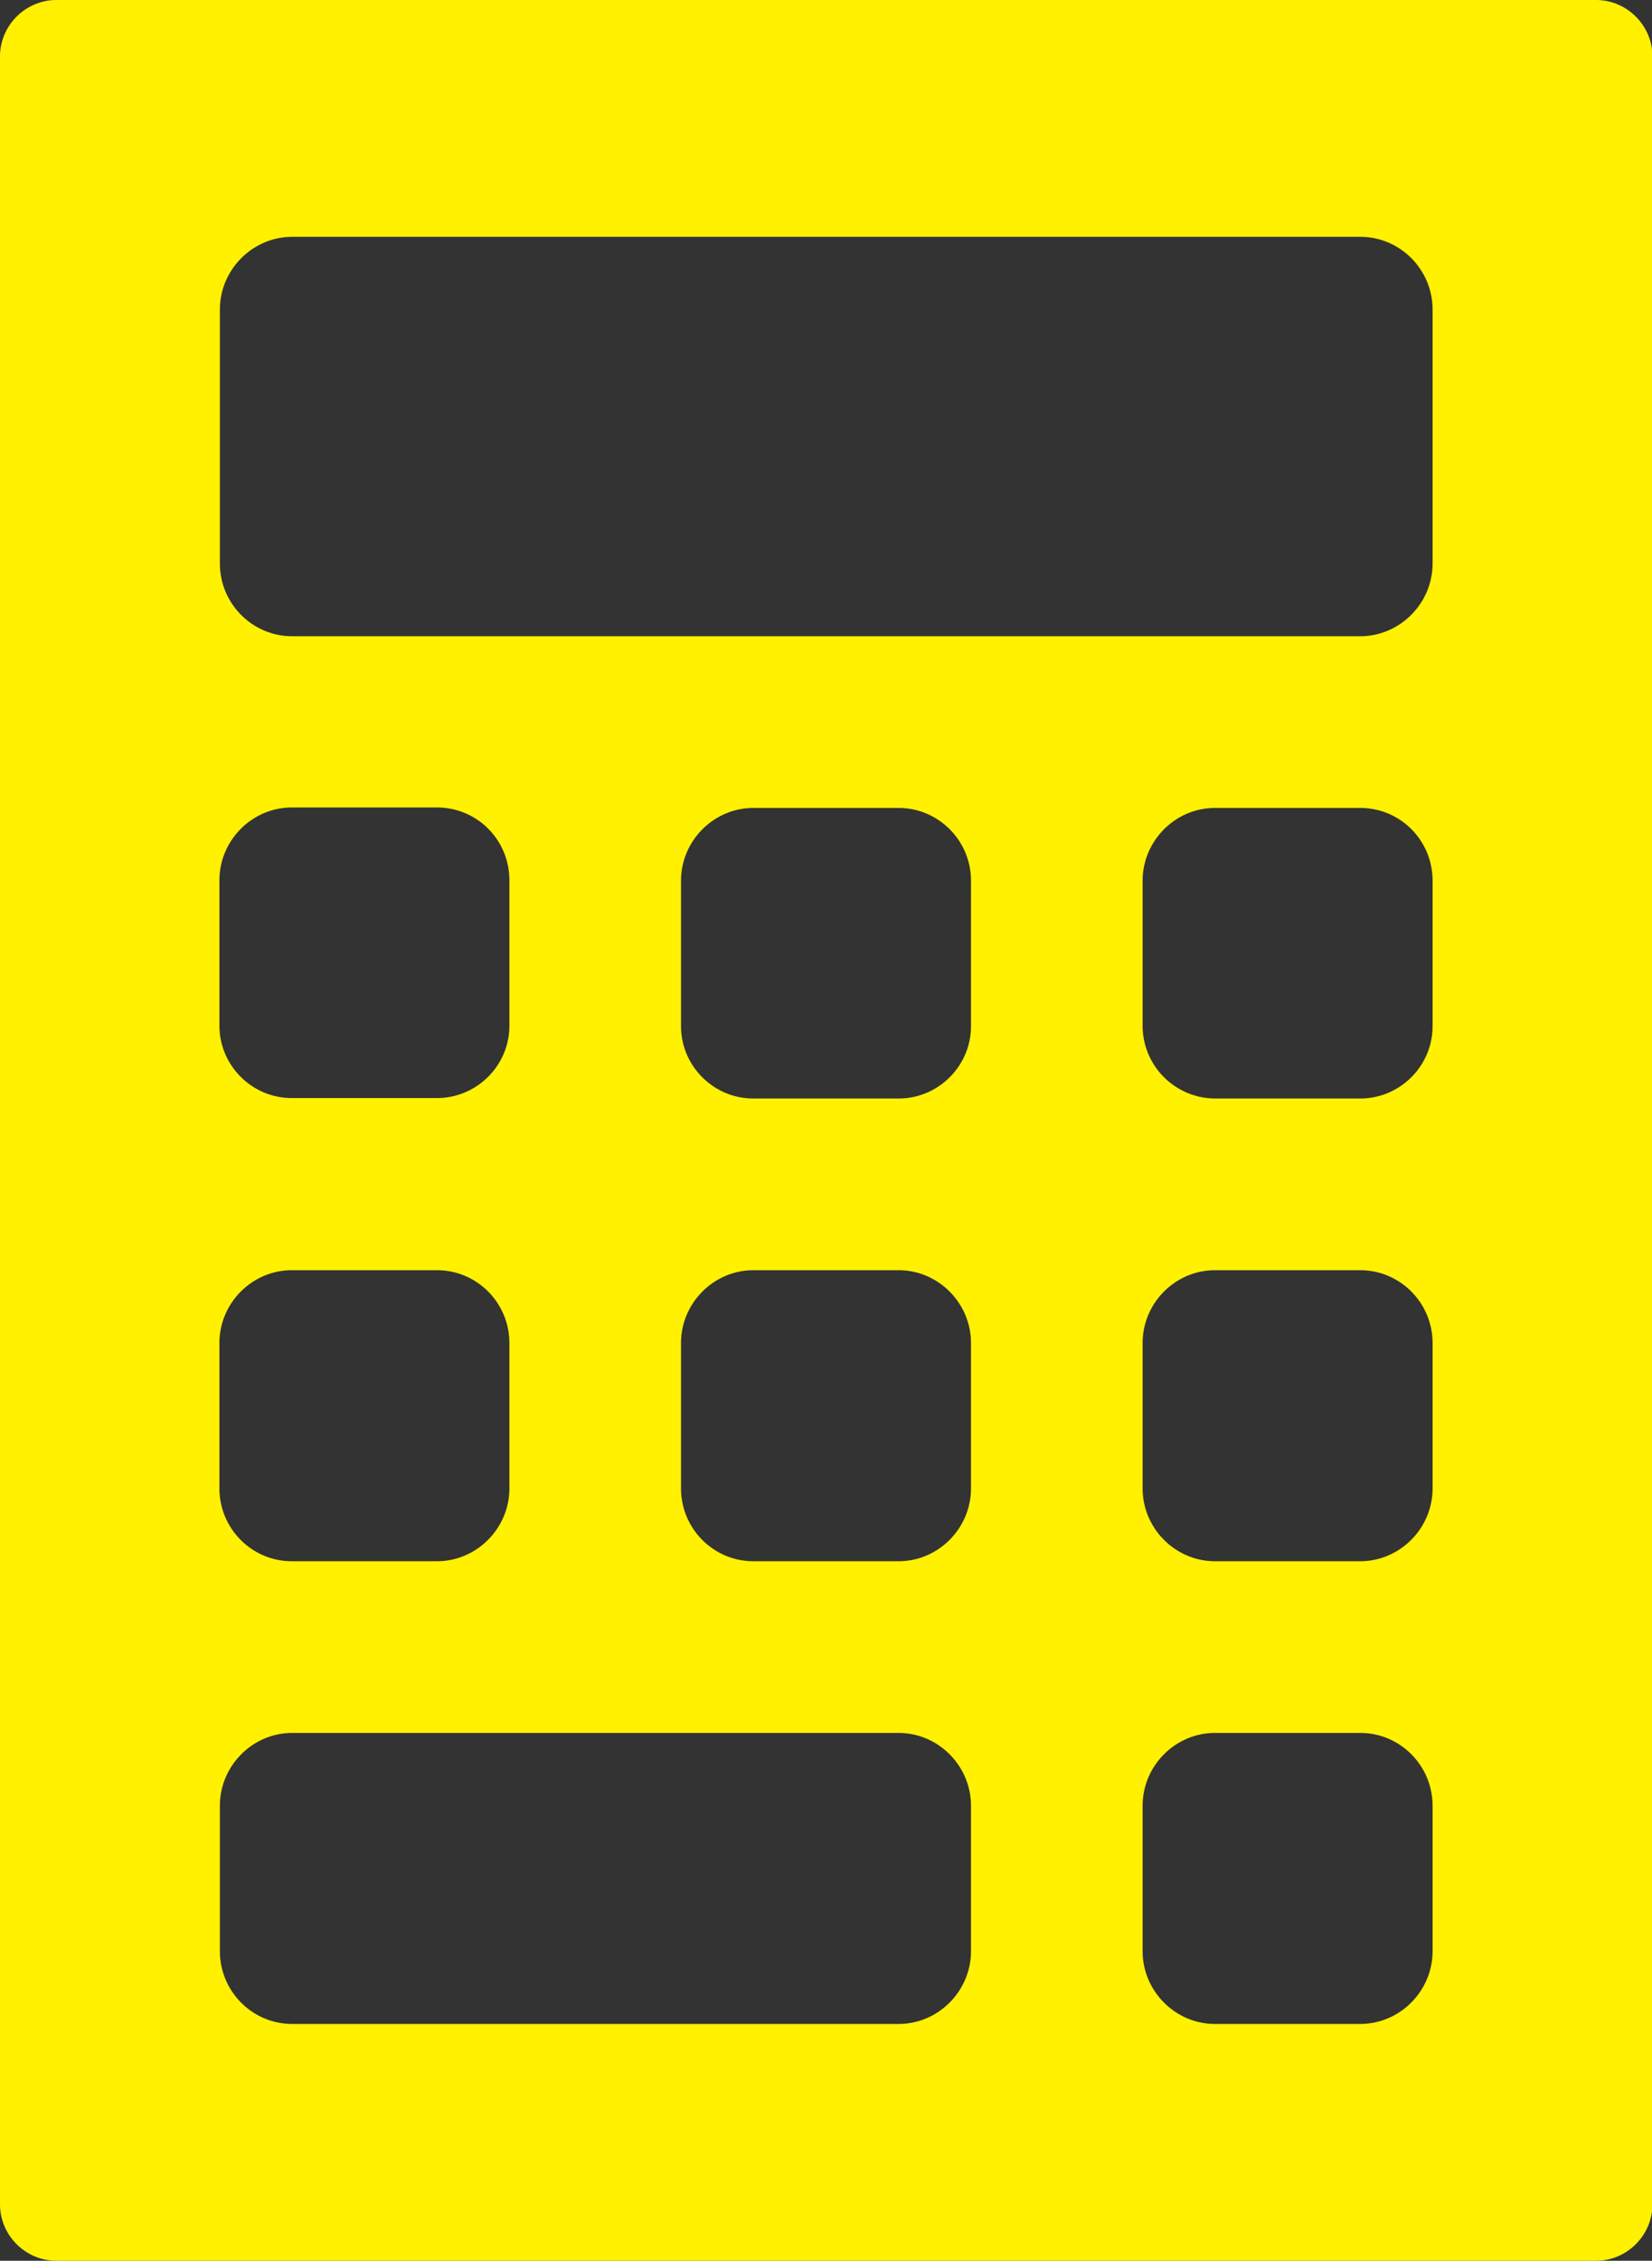 <svg id="_レイヤー_2" xmlns="http://www.w3.org/2000/svg" viewBox="0 0 36.29 49.64"><rect x="0" y="0" width="36.29" height="49.64" fill="#333333" stroke="none"/><path d="M35.05 0H1.24C.56 0 0 .56 0 1.24V48.4c0 .68.56 1.24 1.24 1.24h33.82c.68 0 1.24-.56 1.24-1.24V1.24C36.3.56 35.74 0 35.06 0zM4.82 19.33c0-.88.72-1.6 1.59-1.6H9.6c.88 0 1.59.71 1.59 1.6v3.19c0 .88-.72 1.59-1.59 1.59H6.41c-.88 0-1.59-.72-1.59-1.59v-3.19zm0 10.16c0-.88.72-1.6 1.59-1.6H9.6c.88 0 1.59.72 1.59 1.6v3.19c0 .88-.72 1.6-1.59 1.6H6.41c-.88 0-1.59-.72-1.59-1.6v-3.19zm16.51 13.35c0 .88-.72 1.6-1.59 1.6H6.42c-.88 0-1.59-.72-1.59-1.6v-3.19c0-.88.72-1.6 1.59-1.6h13.32c.87 0 1.59.72 1.59 1.6v3.19zm0-10.16c0 .88-.72 1.6-1.59 1.6h-3.19c-.88 0-1.59-.72-1.59-1.6v-3.19c0-.88.72-1.6 1.59-1.6h3.19c.87 0 1.59.72 1.59 1.6v3.19zm0-10.15c0 .88-.72 1.59-1.59 1.59h-3.19c-.88 0-1.59-.72-1.59-1.59v-3.19c0-.88.72-1.6 1.59-1.6h3.19c.87 0 1.59.71 1.59 1.6v3.19zm10.14 20.31c0 .88-.72 1.6-1.59 1.6h-3.19c-.87 0-1.59-.72-1.59-1.6v-3.19c0-.88.72-1.6 1.59-1.6h3.19c.88 0 1.59.72 1.59 1.6v3.19zm0-10.16c0 .88-.72 1.6-1.59 1.6h-3.19c-.87 0-1.59-.72-1.59-1.6v-3.19c0-.88.72-1.6 1.59-1.6h3.19c.88 0 1.59.72 1.59 1.6v3.19zm0-10.15c0 .88-.72 1.59-1.59 1.59h-3.19a1.6 1.6 0 01-1.59-1.59v-3.19c0-.88.72-1.6 1.59-1.6h3.19c.88 0 1.59.71 1.59 1.6v3.19zm0-10.16c0 .88-.72 1.6-1.59 1.6H6.42c-.88 0-1.59-.72-1.59-1.6V6.8c0-.88.72-1.6 1.59-1.6h23.46c.88 0 1.59.72 1.59 1.6v5.57z" fill="#fff100" stroke-width="0" id="_レイヤー_1-2"/></svg>